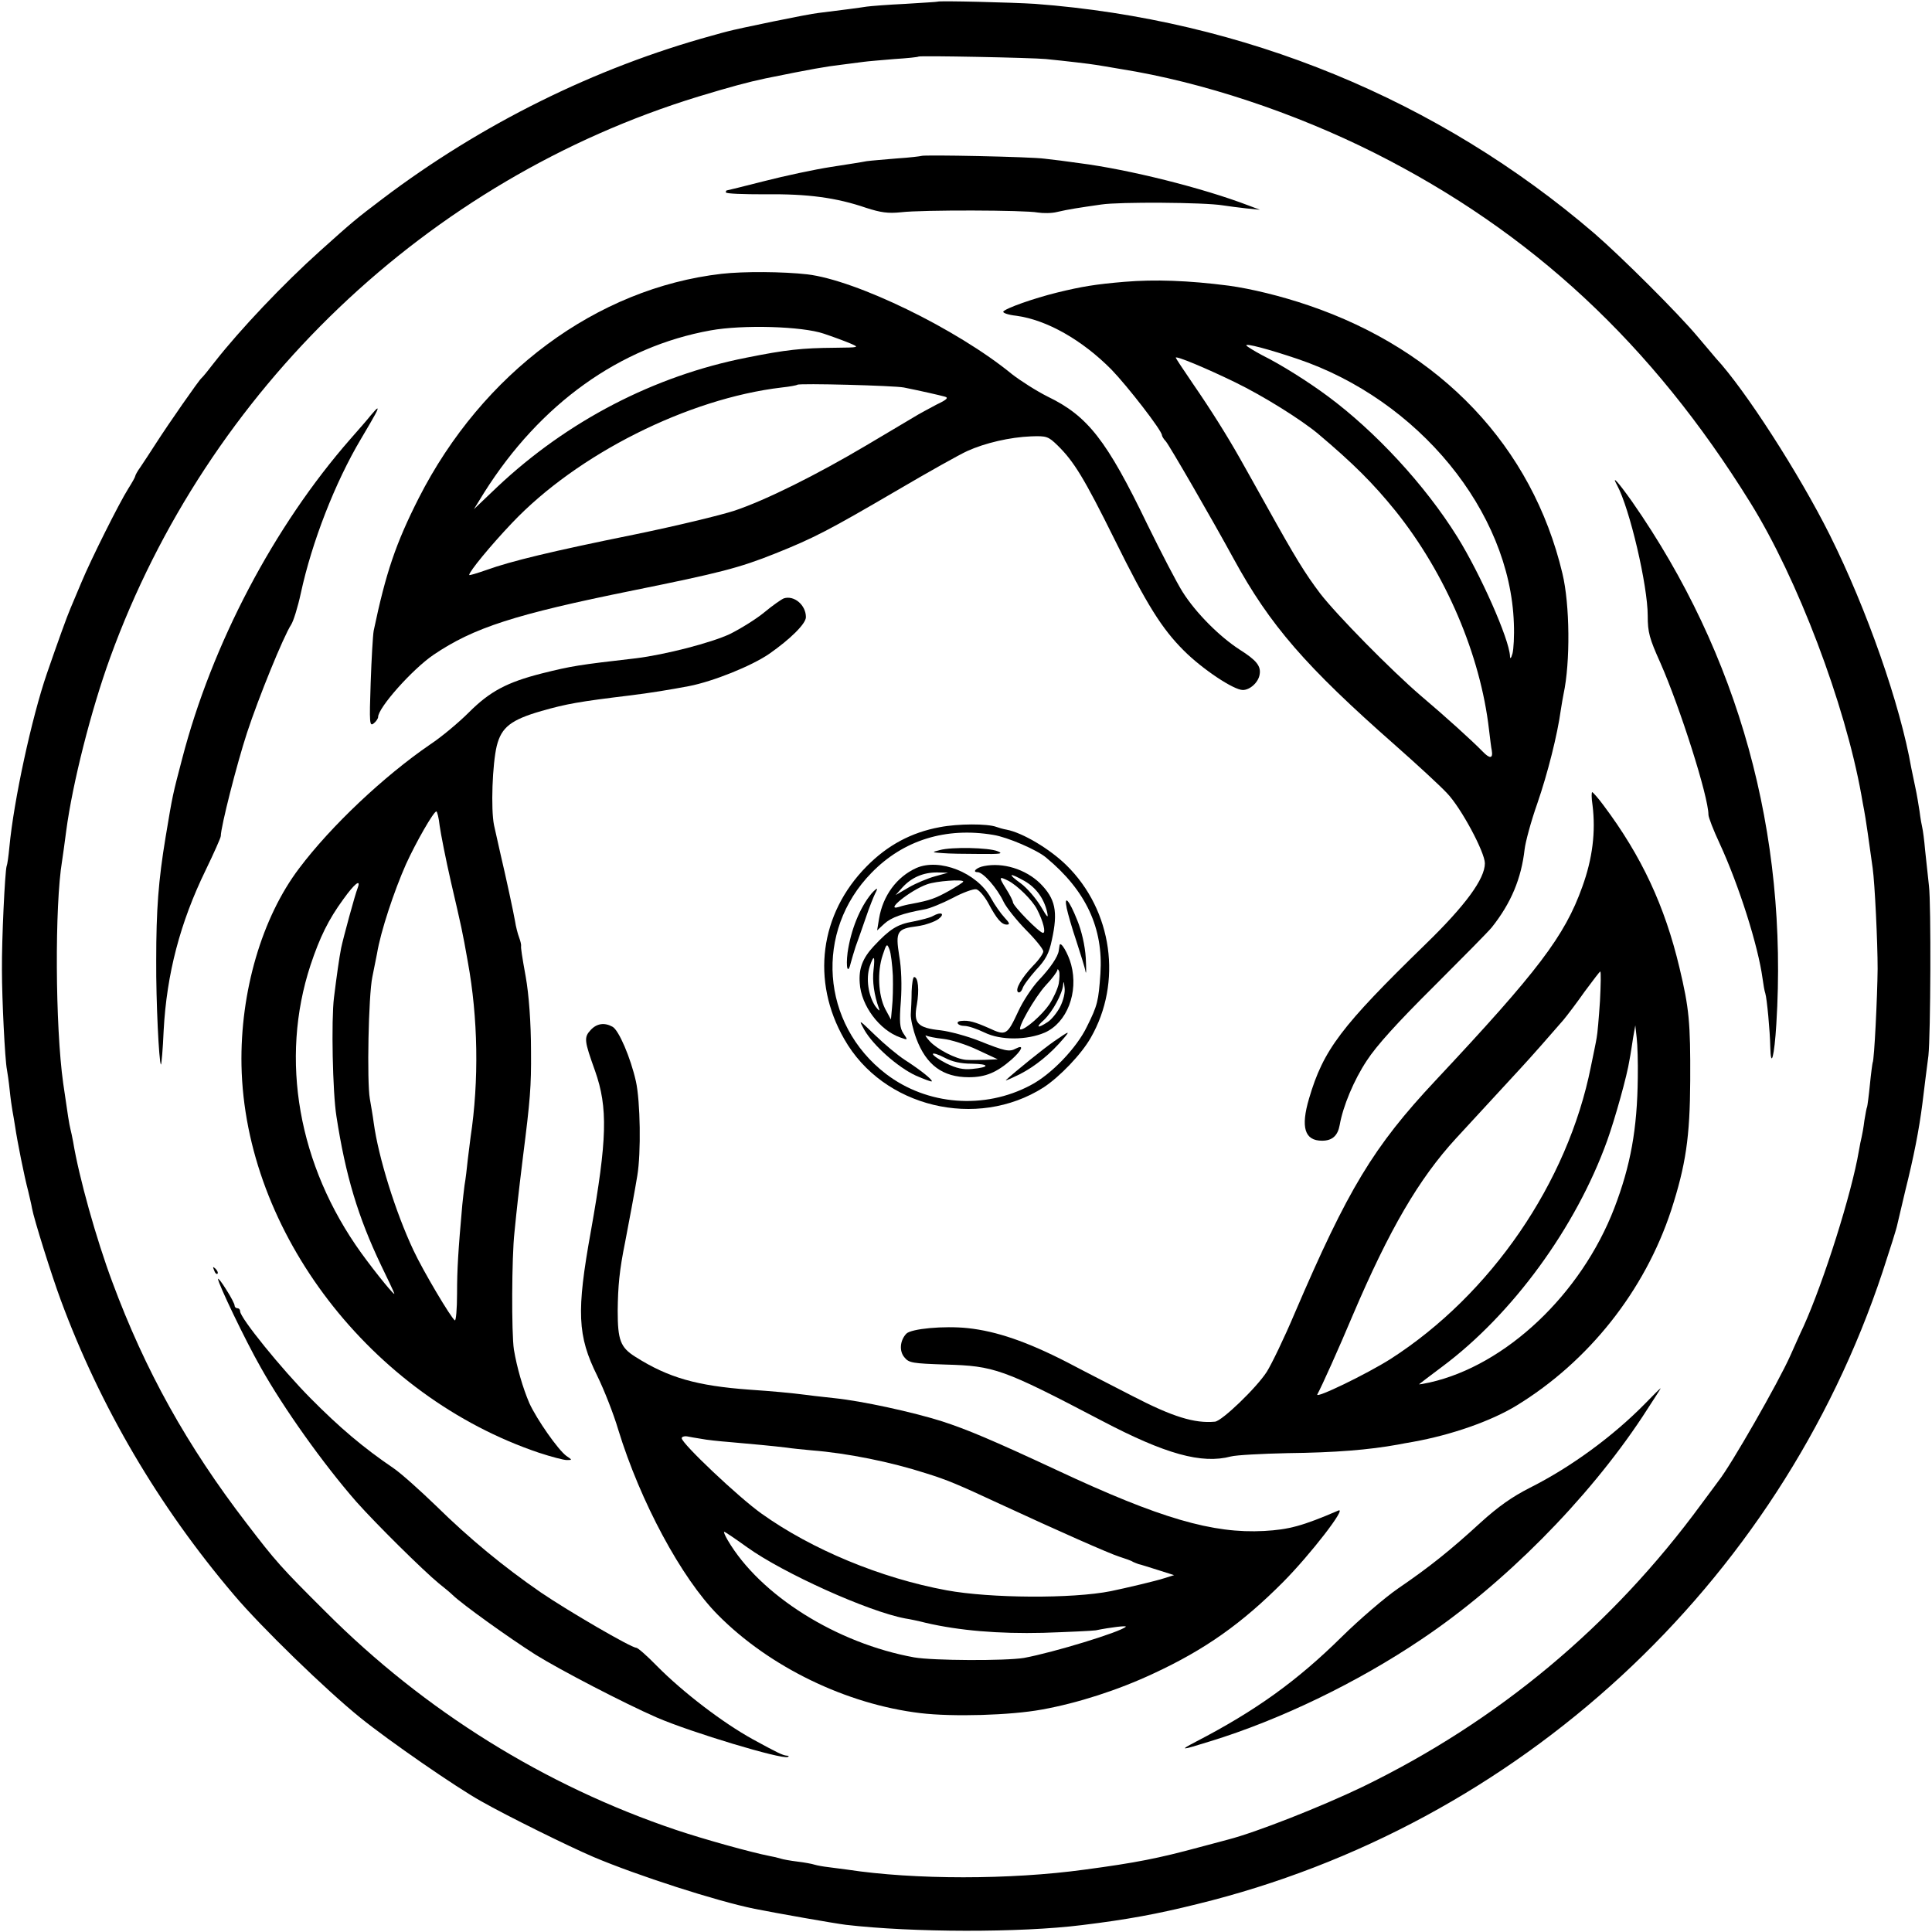 <?xml version="1.0" standalone="no"?>
<!DOCTYPE svg PUBLIC "-//W3C//DTD SVG 20010904//EN"
 "http://www.w3.org/TR/2001/REC-SVG-20010904/DTD/svg10.dtd">
<svg version="1.0" xmlns="http://www.w3.org/2000/svg"
 width="700pt" height="700pt" viewBox="0 0 700 700"
 preserveAspectRatio="xMidYMid meet">
<g transform="translate(0,700) scale(0.1,-0.1)"
fill="#000000" stroke="none">
<path d="M3397 6994 c-1 -1 -54 -4 -117 -8 -63 -3 -126 -8 -140 -10 -24 -4
-94 -13 -175 -23 -33 -3 -294 -57 -330 -67 -5 -1 -30 -8 -55 -15 -426 -117
-837 -321 -1195 -592 -95 -72 -106 -81 -224 -187 -134 -120 -291 -286 -382
-402 -23 -30 -45 -57 -49 -60 -9 -7 -119 -165 -164 -235 -21 -33 -47 -72 -57
-87 -11 -15 -19 -30 -19 -33 0 -3 -11 -23 -25 -45 -33 -52 -136 -258 -170
-340 -15 -36 -33 -78 -40 -95 -11 -25 -45 -119 -85 -235 -55 -160 -120 -459
-136 -629 -3 -31 -7 -62 -10 -69 -6 -20 -18 -265 -17 -377 0 -105 11 -326 18
-360 2 -11 7 -44 10 -74 3 -30 8 -64 10 -75 2 -12 7 -38 10 -59 7 -49 33 -180
47 -232 5 -22 12 -50 14 -63 7 -39 71 -243 104 -332 143 -387 355 -748 628
-1069 98 -116 335 -346 458 -445 104 -84 347 -252 437 -302 93 -53 318 -164
407 -202 158 -67 446 -160 584 -188 80 -16 290 -53 331 -58 241 -28 631 -29
855 -1 164 20 272 40 417 76 1163 284 2107 1155 2484 2291 27 82 51 158 53
170 3 13 16 68 29 123 31 124 50 221 62 315 7 57 17 138 22 175 8 75 10 550 2
615 -4 36 -10 94 -14 130 -3 36 -8 72 -10 80 -2 8 -7 35 -10 60 -4 25 -10 63
-15 85 -5 22 -11 55 -15 72 -40 230 -161 575 -295 844 -112 224 -308 528 -413
641 -6 7 -36 43 -66 78 -71 85 -276 289 -374 374 -565 485 -1270 775 -2027
832 -77 5 -348 12 -353 8z m393 -208 c71 -7 164 -18 180 -21 8 -1 49 -8 90
-15 296 -47 629 -158 920 -304 570 -287 1005 -692 1361 -1266 172 -276 344
-731 403 -1060 3 -19 8 -44 10 -55 4 -18 21 -136 31 -210 8 -57 18 -270 18
-365 -1 -100 -12 -331 -18 -340 -1 -3 -6 -39 -10 -80 -4 -41 -9 -77 -10 -80
-2 -3 -6 -26 -10 -50 -3 -25 -8 -52 -10 -60 -2 -8 -7 -31 -10 -50 -26 -154
-127 -473 -200 -635 -13 -27 -34 -75 -48 -106 -43 -97 -216 -399 -260 -454 -4
-5 -32 -44 -63 -85 -324 -442 -737 -786 -1227 -1024 -152 -73 -386 -165 -487
-191 -8 -2 -55 -15 -105 -28 -148 -40 -228 -56 -415 -81 -269 -37 -617 -37
-860 0 -19 2 -50 7 -69 9 -18 2 -40 6 -50 9 -9 3 -36 8 -61 11 -25 3 -53 8
-62 11 -9 3 -26 7 -38 9 -67 13 -240 61 -341 95 -475 160 -911 431 -1269 790
-162 161 -182 184 -286 320 -216 281 -368 554 -487 875 -58 155 -121 380 -142
508 -3 17 -8 39 -10 47 -4 16 -9 46 -26 165 -29 206 -31 645 -4 806 2 13 9 62
15 109 23 173 90 437 159 627 353 972 1149 1732 2131 2033 119 36 178 52 244
66 167 34 220 43 271 49 33 4 71 9 85 11 14 2 63 6 110 10 47 3 86 7 88 9 4 4
411 -4 462 -9z"/>
<path d="M3338 6435 c-2 -1 -41 -6 -88 -9 -47 -4 -96 -8 -110 -10 -14 -3 -72
-12 -130 -21 -58 -9 -166 -32 -240 -51 -74 -19 -136 -34 -137 -34 -2 0 -3 -3
-3 -7 0 -5 64 -7 142 -7 154 2 258 -12 366 -49 53 -17 79 -21 127 -16 76 9
448 8 495 -1 19 -3 51 -3 70 2 43 10 77 15 160 27 65 10 374 8 440 -3 19 -3
58 -8 85 -11 l50 -5 -40 15 c-167 64 -435 131 -615 154 -41 6 -97 13 -125 16
-48 7 -441 15 -447 10z"/>
<path d="M2615 6008 c-453 -52 -867 -359 -1098 -813 -83 -164 -119 -270 -163
-480 -3 -16 -8 -102 -11 -190 -5 -146 -4 -158 11 -146 9 7 16 18 16 23 0 34
124 173 200 225 146 99 295 147 725 234 311 63 383 81 515 134 140 56 195 85
438 227 114 67 230 132 257 144 64 29 154 50 231 53 56 2 62 0 96 -33 59 -58
96 -118 206 -340 118 -239 172 -324 251 -403 68 -68 181 -143 214 -143 26 0
57 28 61 57 5 30 -12 51 -72 89 -73 47 -159 133 -207 209 -21 33 -78 143 -128
245 -147 305 -216 393 -361 463 -40 20 -98 57 -129 81 -200 164 -565 341 -742
362 -88 10 -230 11 -310 2z m370 -217 c33 -11 76 -27 95 -35 35 -15 34 -15
-55 -16 -119 -1 -177 -7 -321 -36 -334 -66 -648 -229 -902 -468 l-85 -81 37
60 c203 322 492 529 821 588 116 21 331 15 410 -12z m290 -195 c60 -12 130
-28 148 -33 15 -4 8 -11 -30 -29 -26 -14 -64 -34 -83 -46 -19 -11 -96 -57
-170 -101 -182 -108 -365 -199 -478 -237 -52 -17 -214 -56 -360 -86 -306 -62
-450 -97 -539 -129 -35 -12 -63 -21 -63 -18 0 12 77 106 155 188 237 250 638
451 977 491 29 3 55 8 57 10 7 6 351 -3 386 -10z"/>
<path d="M4075 5979 c-106 -9 -155 -17 -245 -39 -85 -21 -187 -57 -195 -69 -2
-5 19 -12 47 -15 111 -15 239 -88 345 -195 58 -60 183 -221 183 -238 0 -3 6
-14 14 -22 13 -15 167 -281 246 -426 131 -240 261 -390 585 -675 77 -68 162
-146 188 -174 51 -53 137 -214 137 -254 0 -56 -70 -152 -214 -292 -307 -299
-371 -383 -423 -560 -31 -105 -16 -153 47 -153 37 0 57 18 64 57 12 68 51 162
98 233 35 54 111 138 242 268 105 105 200 201 211 215 70 88 107 177 119 283
3 26 23 101 46 166 38 110 73 250 85 338 3 21 8 47 10 58 25 116 23 325 -4
437 -109 459 -440 809 -921 972 -100 34 -208 60 -288 71 -147 19 -269 23 -377
14z m625 -279 c439 -148 771 -553 785 -958 2 -46 -1 -95 -5 -110 -5 -18 -9
-21 -9 -9 -3 62 -107 297 -191 432 -117 188 -297 382 -470 510 -70 52 -170
115 -237 148 -28 15 -54 31 -57 35 -6 10 80 -13 184 -48z m-225 -85 c103 -50
240 -136 301 -187 128 -108 199 -179 280 -279 182 -227 308 -522 339 -793 4
-33 8 -67 10 -75 5 -30 -7 -31 -33 -4 -38 39 -134 126 -225 203 -106 91 -304
292 -364 370 -55 73 -89 128 -193 315 -40 72 -84 150 -98 175 -47 83 -104 174
-168 267 -35 51 -64 95 -64 97 0 8 108 -37 215 -89z"/>
<path d="M1344 5496 c-10 -13 -44 -52 -74 -86 -277 -316 -502 -743 -610 -1159
-34 -130 -34 -127 -60 -284 -26 -157 -34 -262 -34 -447 -1 -147 10 -369 17
-377 2 -2 7 54 10 124 11 205 60 391 152 580 30 62 55 118 55 124 0 33 58 261
95 374 42 128 132 349 160 392 8 12 24 63 35 114 40 185 124 401 218 559 54
91 64 110 59 110 -2 0 -12 -11 -23 -24z"/>
<path d="M5859 5242 c46 -85 111 -364 111 -473 0 -60 6 -82 46 -171 71 -161
174 -484 174 -550 0 -9 18 -56 41 -105 70 -152 139 -370 155 -488 3 -22 7 -46
10 -54 6 -19 17 -137 18 -193 2 -85 15 -35 22 82 43 691 -136 1338 -523 1893
-51 72 -76 99 -54 59z"/>
<path d="M2840 4832 c-8 -3 -40 -25 -70 -50 -30 -25 -87 -60 -125 -79 -68 -32
-235 -75 -340 -88 -209 -24 -234 -28 -342 -55 -126 -32 -188 -65 -264 -141
-36 -36 -99 -89 -140 -116 -168 -115 -360 -296 -475 -449 -135 -178 -214 -448
-209 -714 12 -604 469 -1199 1079 -1404 43 -14 88 -26 99 -26 21 0 21 0 -1 15
-30 22 -107 132 -134 191 -24 56 -45 129 -56 194 -9 59 -8 336 2 425 4 39 9
90 12 115 3 25 11 97 19 160 26 205 30 253 29 380 0 106 -8 208 -19 270 -14
77 -18 106 -17 112 1 4 -2 18 -7 31 -5 13 -12 40 -15 60 -5 30 -34 164 -52
240 -12 53 -15 66 -24 107 -12 59 -6 222 10 288 17 67 51 94 162 126 91 26
137 34 318 56 75 9 147 21 216 34 88 17 227 73 291 117 76 53 133 109 133 133
0 44 -43 80 -80 68z m-1247 -824 c4 -29 22 -121 41 -204 39 -168 41 -176 61
-289 37 -202 41 -430 10 -635 -2 -14 -6 -50 -10 -80 -3 -30 -8 -73 -12 -95 -3
-22 -6 -53 -8 -70 -15 -168 -19 -235 -19 -322 0 -56 -4 -99 -8 -97 -14 9 -115
179 -150 254 -65 138 -127 337 -144 462 -3 24 -10 63 -14 87 -11 62 -5 374 9
441 6 30 14 69 17 85 13 80 62 227 105 324 36 79 100 191 110 191 3 0 9 -24
12 -52z m-297 -225 c-10 -25 -53 -184 -60 -218 -7 -36 -16 -99 -26 -180 -10
-80 -5 -343 9 -430 33 -214 78 -364 162 -540 24 -49 45 -94 47 -100 9 -20 -64
69 -119 145 -229 318 -296 702 -184 1043 34 102 65 165 119 239 40 56 65 76
52 41z"/>
<path d="M5770 4083 c12 -97 0 -194 -37 -296 -64 -179 -160 -305 -532 -702
-225 -240 -317 -393 -510 -843 -38 -90 -84 -185 -101 -212 -37 -58 -163 -179
-188 -181 -74 -7 -154 18 -297 92 -60 31 -168 86 -238 123 -146 75 -257 113
-361 124 -86 9 -204 -2 -222 -20 -23 -24 -27 -63 -7 -86 16 -20 29 -22 148
-26 178 -5 207 -15 566 -203 232 -122 363 -158 469 -130 19 5 112 10 205 12
174 2 295 12 400 31 11 2 36 7 55 10 139 25 282 75 374 131 262 160 465 416
561 708 53 164 68 265 69 470 1 211 -4 262 -39 409 -53 223 -137 404 -275 588
-19 26 -38 47 -41 48 -3 0 -3 -21 1 -47z m27 -710 c-4 -60 -9 -119 -12 -133
-2 -14 -12 -61 -21 -105 -84 -421 -363 -826 -726 -1059 -87 -55 -275 -146
-265 -128 15 27 78 167 128 286 133 312 240 495 374 641 31 34 140 152 235
255 30 32 119 133 155 175 14 17 49 63 77 103 29 39 54 72 56 72 3 0 2 -48 -1
-107z m137 -278 c-2 -186 -26 -318 -85 -472 -120 -312 -393 -570 -669 -632
-23 -5 -40 -8 -38 -6 2 2 39 30 83 63 255 190 485 505 598 819 28 78 73 238
81 293 4 19 9 55 13 80 l8 45 5 -45 c3 -25 5 -90 4 -145z"/>
<path d="M3405 4003 c-103 -19 -189 -65 -265 -142 -170 -172 -202 -415 -81
-626 140 -247 480 -329 722 -175 58 38 137 120 171 180 115 200 79 461 -88
625 -60 59 -159 118 -217 129 -12 2 -29 7 -37 10 -32 12 -138 12 -205 -1z
m194 -28 c51 -8 158 -54 191 -82 145 -120 208 -256 197 -421 -7 -99 -10 -114
-49 -192 -37 -77 -129 -173 -204 -212 -167 -89 -375 -73 -524 41 -236 181
-260 517 -52 729 115 118 269 166 441 137z"/>
<path d="M3405 3920 c-30 -8 -30 -8 10 -11 22 -2 82 -3 133 -3 78 -1 89 1 66
10 -32 13 -165 16 -209 4z"/>
<path d="M3320 3855 c-71 -32 -121 -100 -135 -183 l-7 -43 26 24 c25 23 67 38
145 52 19 3 65 22 102 41 37 20 76 34 86 32 10 -2 29 -24 43 -49 32 -60 49
-79 68 -79 12 0 10 6 -8 25 -13 14 -36 46 -50 72 -50 91 -186 145 -270 108z
m68 -30 c-26 -7 -69 -25 -95 -40 l-48 -28 25 28 c33 36 75 54 125 54 l40 -1
-47 -13z m102 -19 c0 -3 -24 -18 -52 -34 -49 -27 -67 -34 -136 -47 -13 -2 -33
-7 -45 -11 -55 -17 42 61 102 82 33 12 131 19 131 10z"/>
<path d="M3565 3862 c-27 -5 -44 -22 -23 -22 20 0 71 -58 94 -107 10 -21 47
-67 81 -102 35 -35 63 -70 63 -78 0 -8 -16 -31 -36 -51 -42 -44 -68 -88 -55
-97 5 -3 12 3 16 14 3 11 26 41 49 67 35 37 47 60 57 108 23 104 13 150 -43
206 -53 51 -134 76 -203 62z m147 -54 c42 -24 71 -64 82 -113 5 -24 1 -20 -23
21 -17 28 -49 66 -72 83 -50 36 -44 41 13 9z m-59 1 c33 -17 87 -70 104 -103
23 -44 33 -86 22 -86 -13 0 -109 98 -109 111 0 5 -11 27 -25 49 -27 43 -26 46
8 29z"/>
<path d="M3158 3763 c-43 -52 -75 -132 -87 -214 -7 -56 1 -83 12 -36 3 12 11
38 17 57 7 19 24 67 37 105 13 39 29 78 34 88 5 9 8 17 6 17 -2 0 -11 -8 -19
-17z"/>
<path d="M3865 3709 c4 -19 19 -72 35 -119 15 -47 31 -96 33 -110 3 -14 3 8 1
49 -3 46 -15 98 -31 137 -29 73 -49 95 -38 43z"/>
<path d="M3380 3681 c-8 -5 -41 -14 -72 -20 -57 -10 -84 -27 -142 -89 -41 -44
-55 -82 -51 -134 5 -82 72 -171 147 -197 28 -10 28 -10 11 15 -13 20 -15 41
-9 117 4 56 2 120 -6 164 -14 88 -8 98 65 107 29 4 63 16 77 26 26 20 10 28
-20 11z m-145 -216 c1 -38 0 -90 -3 -115 l-4 -44 -21 39 c-25 50 -29 134 -9
194 14 43 16 44 25 20 5 -13 10 -55 12 -94z m-70 21 c-5 -41 2 -91 20 -141 4
-11 -2 -6 -14 10 -25 38 -34 99 -20 143 15 45 20 40 14 -12z"/>
<path d="M3839 3575 c-1 -5 -2 -14 -3 -20 -3 -21 -30 -62 -73 -107 -24 -26
-57 -76 -73 -111 -41 -88 -45 -91 -107 -62 -50 22 -73 29 -100 26 -24 -2 -13
-18 11 -18 14 0 46 -11 73 -24 59 -29 154 -28 219 0 80 36 122 145 95 246 -11
41 -39 88 -42 70z m-3 -139 c-4 -19 -19 -52 -34 -75 -26 -38 -86 -91 -104 -91
-15 0 50 115 91 160 23 24 41 49 42 55 0 5 3 4 6 -3 3 -7 2 -28 -1 -46z m5
-84 c-11 -21 -31 -46 -45 -55 -38 -25 -45 -20 -13 8 31 30 66 94 69 127 1 15
3 12 5 -9 3 -19 -4 -47 -16 -71z"/>
<path d="M3303 3408 c0 -29 -2 -66 -3 -83 -1 -16 8 -56 20 -88 36 -96 96 -140
190 -140 61 0 101 17 155 64 38 34 47 56 16 40 -24 -13 -39 -10 -134 28 -43
17 -106 34 -139 38 -84 9 -99 25 -86 93 9 53 5 100 -10 100 -4 0 -8 -24 -9
-52z m114 -172 c29 -3 85 -21 125 -40 l73 -34 -45 -2 c-25 -1 -56 -1 -70 0
-37 3 -104 38 -131 67 -13 14 -19 24 -14 21 6 -3 33 -9 62 -12z m104 -90 c66
-1 66 -13 1 -19 -33 -3 -56 2 -93 20 -27 14 -49 29 -49 34 0 5 19 -1 42 -13
28 -15 60 -22 99 -22z"/>
<path d="M3132 3268 c32 -56 121 -135 186 -165 30 -13 56 -23 58 -21 4 5 -39
40 -98 78 -26 17 -74 57 -108 90 -60 58 -60 58 -38 18z"/>
<path d="M3819 3227 c-39 -27 -139 -108 -174 -140 -5 -5 17 5 50 21 55 28 112
74 159 130 25 29 20 27 -35 -11z"/>
<path d="M2140 3268 c-25 -27 -23 -39 16 -148 47 -133 44 -248 -15 -580 -53
-293 -49 -380 23 -525 24 -49 59 -137 76 -195 80 -261 229 -538 361 -671 187
-189 466 -324 734 -356 117 -14 326 -8 440 13 128 23 275 70 403 130 188 87
322 182 472 333 98 99 232 272 199 258 -130 -56 -179 -69 -269 -74 -186 -10
-376 45 -750 220 -238 111 -327 148 -416 177 -107 34 -292 74 -389 84 -33 4
-76 8 -95 11 -72 9 -128 14 -215 20 -190 14 -293 43 -413 119 -54 34 -64 60
-64 167 1 89 6 146 27 249 12 62 36 190 44 240 14 83 11 270 -5 342 -19 85
-62 186 -85 198 -29 16 -57 12 -79 -12z m400 -1481 c19 -4 67 -9 105 -12 81
-7 155 -14 205 -20 19 -3 60 -7 92 -10 128 -10 286 -42 413 -83 77 -24 113
-39 270 -112 207 -96 395 -179 430 -190 22 -7 45 -15 50 -19 6 -3 15 -6 20 -8
6 -1 37 -11 69 -21 l60 -19 -35 -11 c-30 -10 -141 -36 -194 -47 -140 -28 -437
-26 -595 3 -239 44 -489 148 -671 278 -83 59 -289 254 -289 273 0 5 8 8 18 7
9 -2 33 -6 52 -9z m167 -393 c131 -94 439 -233 573 -258 14 -2 48 -9 75 -16
121 -28 263 -40 425 -36 91 3 176 7 190 9 54 11 114 18 109 13 -19 -19 -261
-93 -369 -113 -67 -11 -330 -10 -398 2 -281 51 -558 225 -675 424 -10 17 -16
31 -13 31 3 0 40 -25 83 -56z"/>
<path d="M776 2397 c3 -10 9 -15 12 -12 3 3 0 11 -7 18 -10 9 -11 8 -5 -6z"/>
<path d="M790 2366 c0 -16 99 -223 155 -321 83 -148 227 -350 346 -486 72 -81
242 -249 299 -296 19 -15 42 -34 50 -42 35 -34 204 -155 300 -216 90 -56 323
-177 440 -228 125 -54 451 -152 474 -143 6 2 4 5 -4 5 -14 1 -36 12 -122 59
-109 60 -253 170 -348 266 -35 36 -69 66 -75 66 -18 0 -245 132 -345 200 -135
93 -259 195 -380 314 -58 56 -127 118 -155 137 -109 74 -195 147 -300 253
-104 105 -255 291 -255 315 0 6 -4 11 -10 11 -5 0 -10 4 -10 10 0 5 -13 31
-30 57 -16 26 -30 44 -30 39z"/>
<path d="M5960 1914 c-117 -119 -269 -230 -416 -304 -65 -33 -115 -68 -180
-127 -109 -100 -184 -160 -298 -238 -48 -33 -140 -112 -204 -175 -162 -160
-312 -268 -528 -380 -63 -33 -58 -33 51 1 251 77 532 212 766 370 297 199 601
505 800 806 37 57 67 103 66 103 -2 0 -27 -25 -57 -56z"/>
</g>
</svg>
